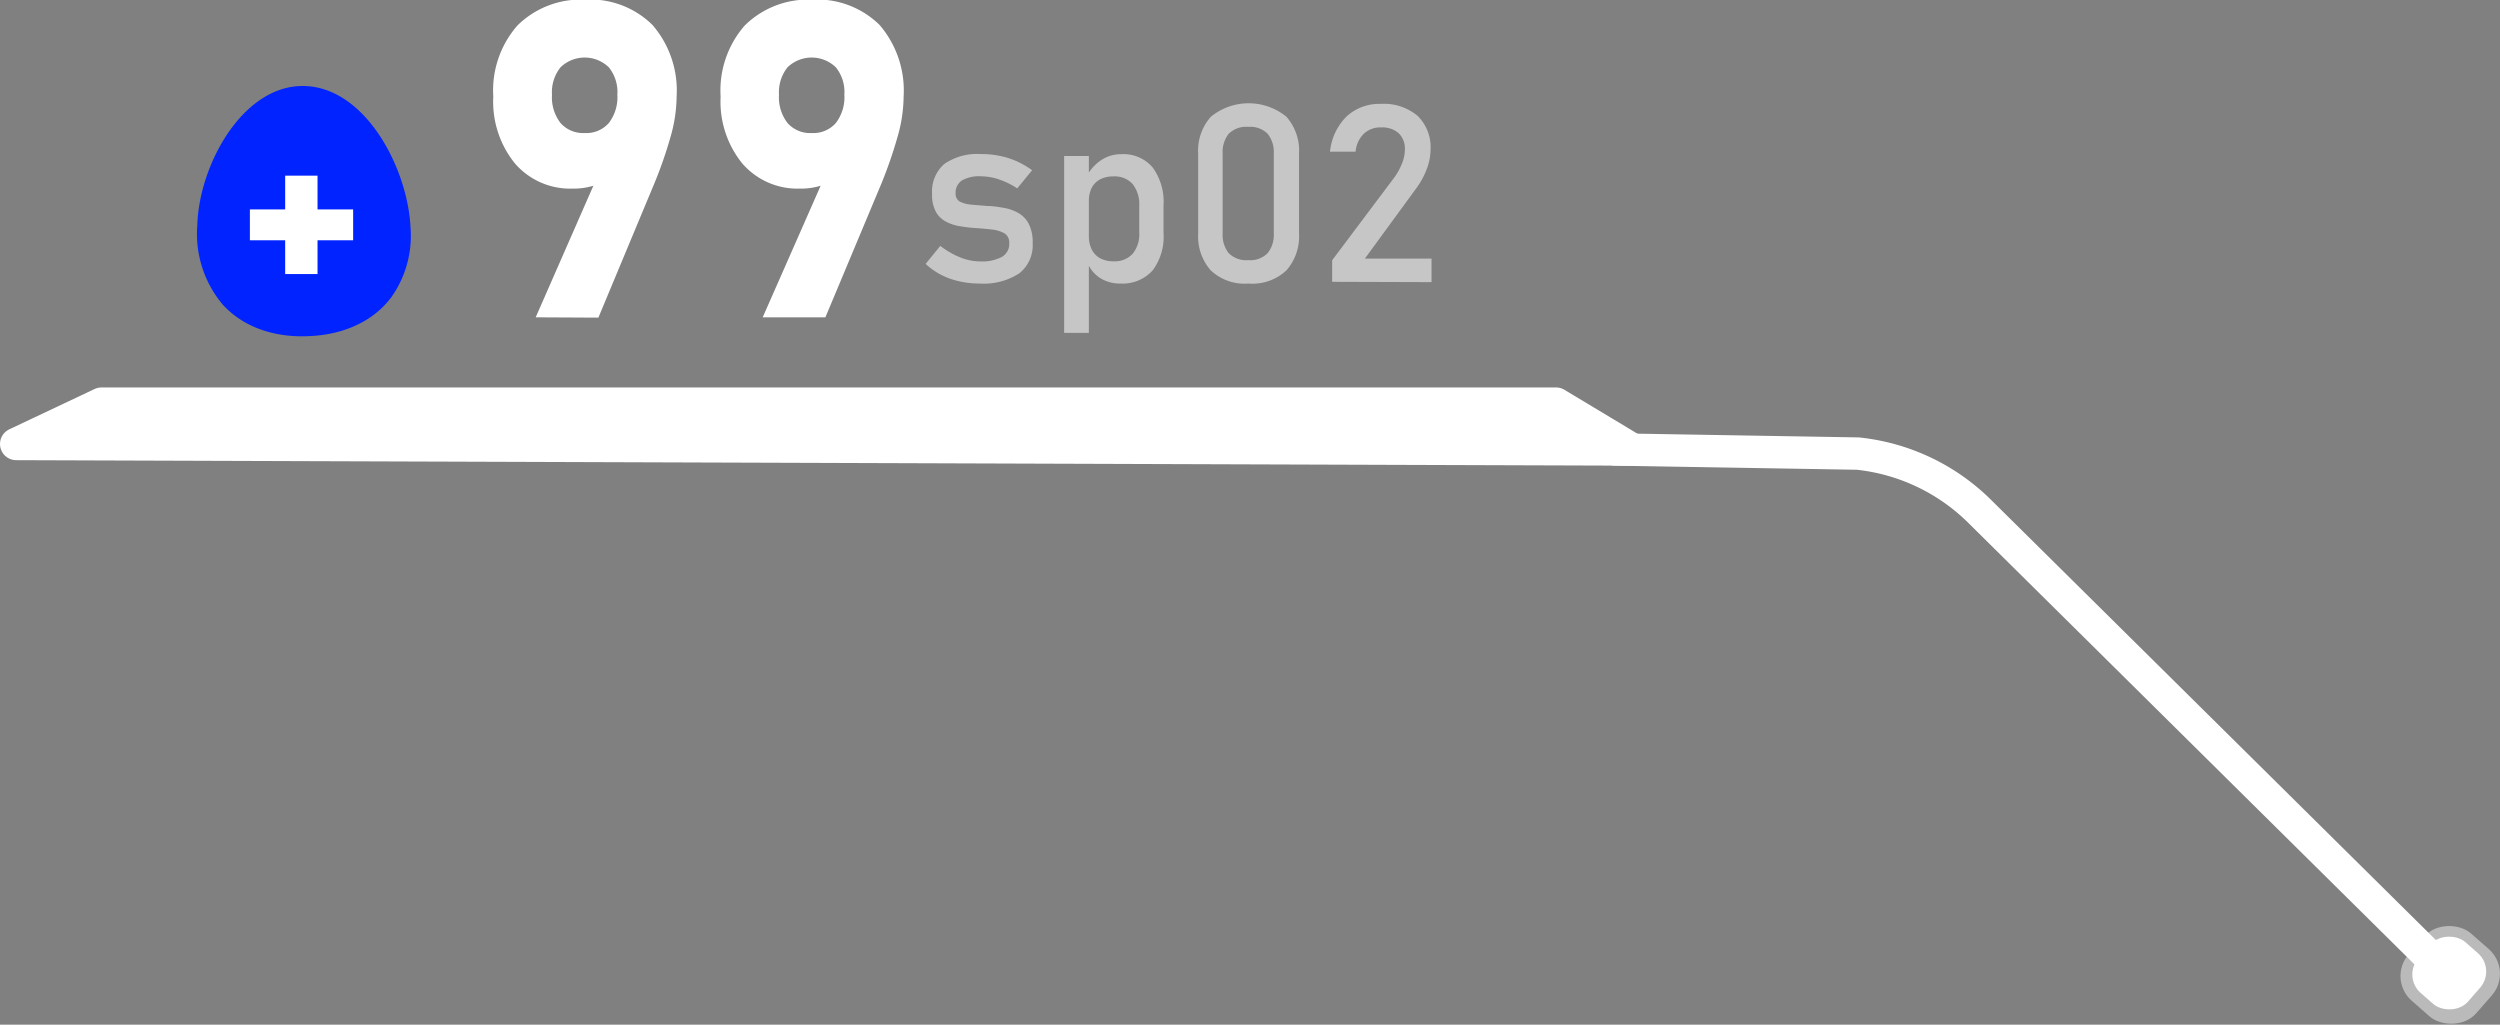 <svg id="Layer_1" data-name="Layer 1" xmlns="http://www.w3.org/2000/svg" viewBox="0 0 231.71 94.97"><rect x="0" y="0" width="231.71" height="94.97" fill="#808080" stroke="none"/><defs><style>.cls-1,.cls-3,.cls-5{fill:#fff;}.cls-1{opacity:0.46;}.cls-2{fill:none;}.cls-2,.cls-3{stroke:#fff;stroke-linecap:round;stroke-linejoin:round;stroke-width:3px;}.cls-4{fill:#0023ff;}.cls-6{fill:#c6c6c6;}</style></defs><rect class="cls-1" x="231.9" y="91.24" width="8.31" height="8.31" rx="3.05" transform="translate(454.38 -24.38) rotate(131.21)"/><path class="cls-2" d="M235.68,95.22,192.51,52.5a18.84,18.84,0,0,0-11.37-5.43l-22.46-.38" transform="translate(-8.95 -5.03)"/><path class="cls-3" d="M10.45,46.18l149.79.51-7.07-4.25H18.36Z" transform="translate(-8.95 -5.03)"/><path class="cls-4" d="M27.24,25.88a10.17,10.17,0,0,0,2.37,7.4c2.82,3.06,6.87,2.94,7.8,2.91s5.2-.16,7.8-3.6A9.81,9.81,0,0,0,47,26.15C46.76,20.63,42.78,13,37,13,31.41,13,27.4,20.34,27.24,25.88Z" transform="translate(-8.95 -5.03)"/><path class="cls-5" d="M58.6,34.44,64.93,20l1,.72a3,3,0,0,1-1.54,1.37,6.17,6.17,0,0,1-2.36.42,6.76,6.76,0,0,1-5.36-2.34,9.1,9.1,0,0,1-2-6.19v0a9.14,9.14,0,0,1,2.23-6.58A8.33,8.33,0,0,1,63.15,5a8.21,8.21,0,0,1,6.28,2.35A9.29,9.29,0,0,1,71.66,14v0a13.77,13.77,0,0,1-.59,3.81A38.79,38.79,0,0,1,69.61,22l-5.2,12.47Zm4.55-17.08a2.77,2.77,0,0,0,2.23-.93,3.93,3.93,0,0,0,.79-2.63v0a3.65,3.65,0,0,0-.79-2.53,3.22,3.22,0,0,0-4.48,0,3.7,3.7,0,0,0-.79,2.54v0a3.89,3.89,0,0,0,.79,2.62A2.8,2.8,0,0,0,63.15,17.36Z" transform="translate(-8.95 -5.03)"/><path class="cls-5" d="M79.64,34.44,86,20l1,.72a3,3,0,0,1-1.54,1.37,6.17,6.17,0,0,1-2.36.42,6.76,6.76,0,0,1-5.36-2.34,9.1,9.1,0,0,1-2-6.19v0a9.14,9.14,0,0,1,2.23-6.58A8.33,8.33,0,0,1,84.19,5a8.24,8.24,0,0,1,6.29,2.35A9.33,9.33,0,0,1,92.7,14v0a13.77,13.77,0,0,1-.59,3.81A41.06,41.06,0,0,1,90.66,22L85.45,34.44Zm4.55-17.08a2.77,2.77,0,0,0,2.23-.93,3.93,3.93,0,0,0,.79-2.63v0a3.65,3.65,0,0,0-.79-2.53,3.22,3.22,0,0,0-4.48,0,3.7,3.7,0,0,0-.79,2.54v0a3.89,3.89,0,0,0,.79,2.62A2.8,2.8,0,0,0,84.19,17.36Z" transform="translate(-8.95 -5.03)"/><path class="cls-6" d="M99.77,31.31A8.32,8.32,0,0,1,97,30.86a6.56,6.56,0,0,1-2.26-1.37l1.36-1.67a7.74,7.74,0,0,0,1.88,1.08,5,5,0,0,0,1.83.36,3.93,3.93,0,0,0,2-.42,1.38,1.38,0,0,0,.68-1.27,1,1,0,0,0-.45-.92,3.1,3.1,0,0,0-1.19-.35c-.49-.06-1-.1-1.58-.14s-.94-.1-1.4-.17a4.23,4.23,0,0,1-1.27-.43,2.26,2.26,0,0,1-.92-.92A3.27,3.27,0,0,1,95.34,23a3.37,3.37,0,0,1,1.13-2.77,5.32,5.32,0,0,1,3.38-.92,8.32,8.32,0,0,1,2.55.37,7.58,7.58,0,0,1,2.21,1.13l-1.38,1.68a7.16,7.16,0,0,0-1.72-.84,5.21,5.21,0,0,0-1.66-.28,3.17,3.17,0,0,0-1.75.39,1.36,1.36,0,0,0-.58,1.2.81.81,0,0,0,.4.76A2.9,2.9,0,0,0,99,24l1.42.12c.49,0,1,.08,1.48.16a4.24,4.24,0,0,1,1.38.46,2.49,2.49,0,0,1,1,1,3.65,3.65,0,0,1,.38,1.8,3.32,3.32,0,0,1-1.22,2.81A6,6,0,0,1,99.77,31.31Z" transform="translate(-8.95 -5.03)"/><path class="cls-6" d="M107.58,35.88V19.49h2.29V35.88Zm5.22-4.57a3.43,3.43,0,0,1-1.9-.52,3.08,3.08,0,0,1-1.19-1.48l.16-2.43a2.78,2.78,0,0,0,.27,1.28,1.91,1.91,0,0,0,.78.81,2.61,2.61,0,0,0,1.24.28,2.25,2.25,0,0,0,1.76-.69,2.83,2.83,0,0,0,.62-1.95V24.08a3,3,0,0,0-.62-2,2.23,2.23,0,0,0-1.76-.7,2.61,2.61,0,0,0-1.24.27,1.83,1.83,0,0,0-.78.78,2.73,2.73,0,0,0-.27,1.26l-.24-2.25A4.1,4.1,0,0,1,111,19.88a3.3,3.3,0,0,1,1.89-.56,3.54,3.54,0,0,1,2.9,1.24,5.4,5.4,0,0,1,1,3.51v2.54a5.21,5.21,0,0,1-1,3.47A3.73,3.73,0,0,1,112.8,31.31Z" transform="translate(-8.95 -5.03)"/><path class="cls-6" d="M124.64,31.31a4.54,4.54,0,0,1-3.5-1.25A4.78,4.78,0,0,1,120,26.68V19.25a4.71,4.71,0,0,1,1.18-3.4,5.53,5.53,0,0,1,7,0,4.75,4.75,0,0,1,1.17,3.41v7.43a4.76,4.76,0,0,1-1.17,3.4A4.62,4.62,0,0,1,124.64,31.31Zm0-2.17a2.24,2.24,0,0,0,1.81-.66,2.71,2.71,0,0,0,.56-1.8V19.25a2.72,2.72,0,0,0-.56-1.81,2.27,2.27,0,0,0-1.81-.65,2.3,2.3,0,0,0-1.82.65,2.72,2.72,0,0,0-.55,1.81v7.43a2.71,2.71,0,0,0,.55,1.8A2.27,2.27,0,0,0,124.64,29.14Z" transform="translate(-8.95 -5.03)"/><path class="cls-6" d="M132.42,31.15v-2l5.7-7.59a5.72,5.72,0,0,0,.76-1.35,3.48,3.48,0,0,0,.28-1.32v0a2,2,0,0,0-.57-1.51,2.29,2.29,0,0,0-1.63-.54,2.21,2.21,0,0,0-1.61.59,2.64,2.64,0,0,0-.76,1.66v0h-2.37v0a5.33,5.33,0,0,1,1.54-3.27,4.46,4.46,0,0,1,3.18-1.16,4.83,4.83,0,0,1,3.4,1.11,4.07,4.07,0,0,1,1.2,3.14v0a5.11,5.11,0,0,1-.36,1.81,7.33,7.33,0,0,1-1,1.81L135.45,29h6.18v2.18Z" transform="translate(-8.95 -5.03)"/><path class="cls-5" d="M32.11,24.44h9.57V27.3H32.11Zm6.27-3.13v9.12h-3V21.31Z" transform="translate(-8.95 -5.03)"/><rect class="cls-5" x="232.83" y="92.17" width="6.27" height="6.1" rx="2.28" transform="translate(454.1 -24.6) rotate(131.21)"/></svg>